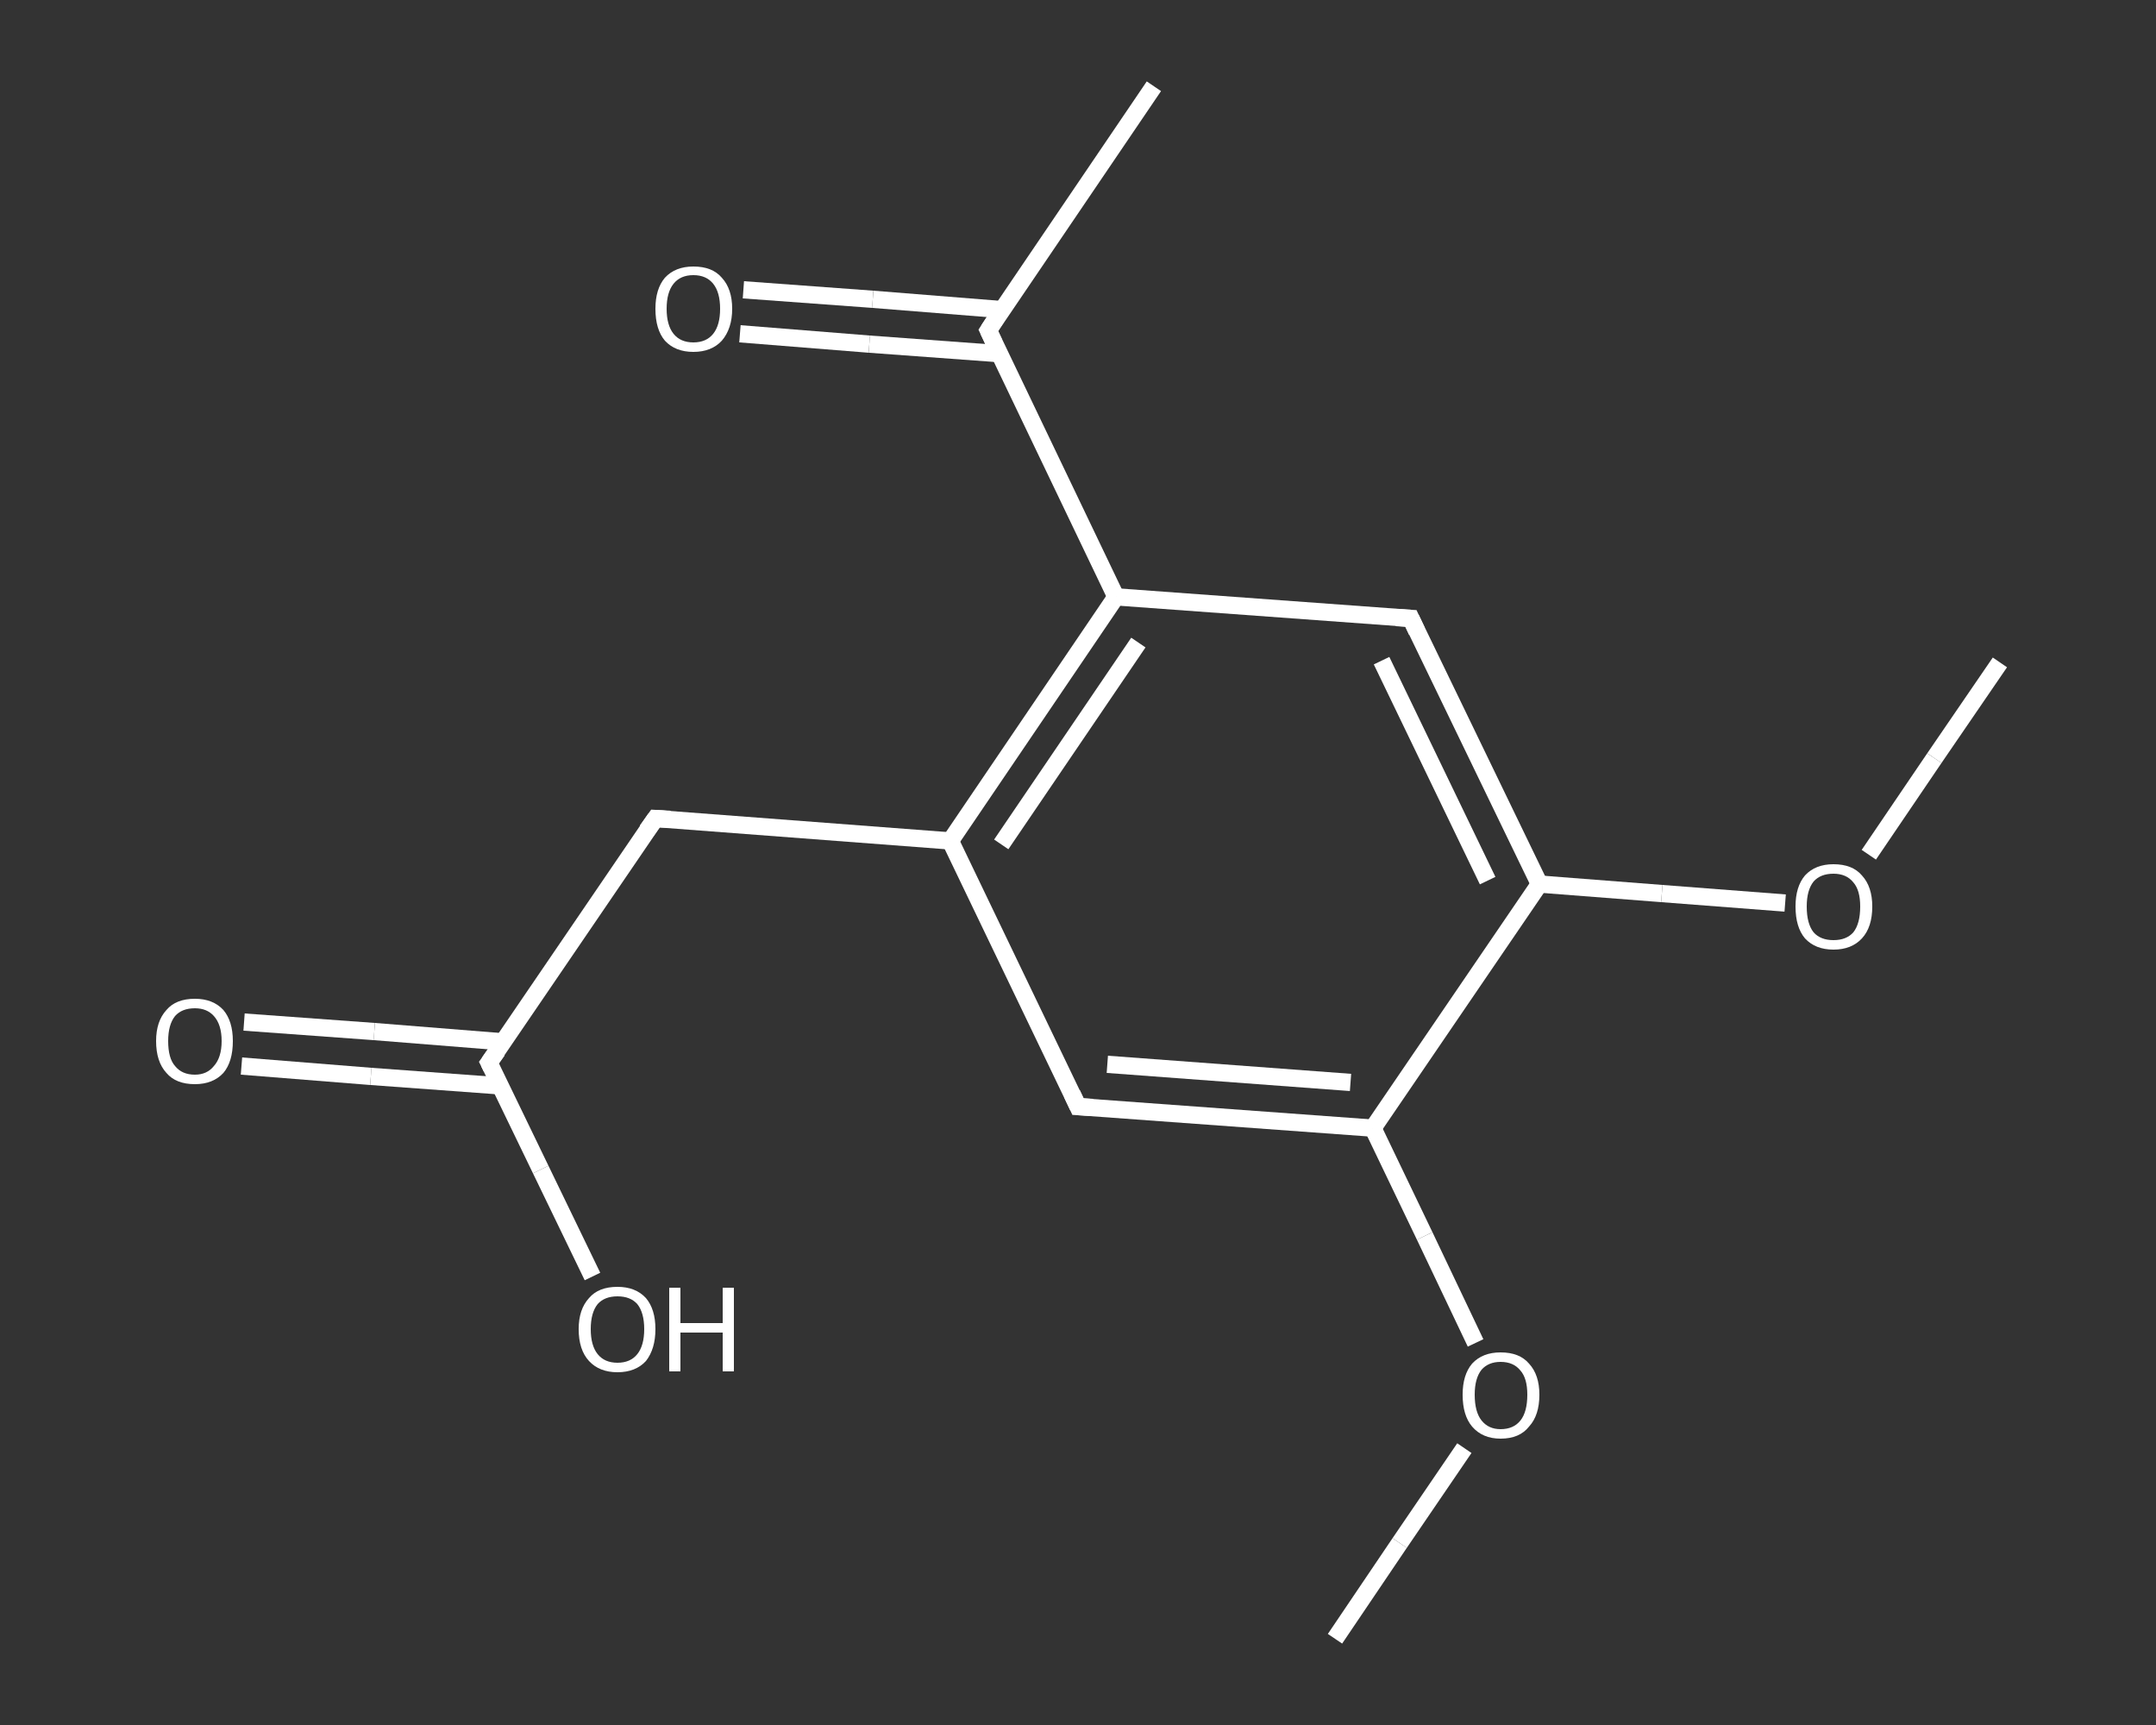 <?xml version='1.0' encoding='iso-8859-1'?>
<svg version='1.1' baseProfile='full'
              xmlns='http://www.w3.org/2000/svg'
                      xmlns:rdkit='http://www.rdkit.org/xml'
                      xmlns:xlink='http://www.w3.org/1999/xlink'
                  xml:space='preserve'
width='250px' height='200px' viewBox='0 0 250 200'>
<rect x="0" y="0" width="250" height="200" fill="#333333" stroke="none"/>
<!-- END OF HEADER -->
<rect style='opacity:1.0;fill:transparent;stroke:none' width='250.0' height='200.0' x='0.0' y='0.0'> </rect>
<path class='bond-0 atom-0 atom-1' d='M 154.8,190.0 L 162.3,178.9' style='fill:none;fill-rule:evenodd;stroke:#FFFFFF;stroke-width:2.0px;stroke-linecap:butt;stroke-linejoin:miter;stroke-opacity:1' />
<path class='bond-0 atom-0 atom-1' d='M 162.3,178.9 L 169.8,167.9' style='fill:none;fill-rule:evenodd;stroke:#FFFFFF;stroke-width:2.0px;stroke-linecap:butt;stroke-linejoin:miter;stroke-opacity:1' />
<path class='bond-1 atom-1 atom-2' d='M 171.1,155.7 L 165.2,143.3' style='fill:none;fill-rule:evenodd;stroke:#FFFFFF;stroke-width:2.0px;stroke-linecap:butt;stroke-linejoin:miter;stroke-opacity:1' />
<path class='bond-1 atom-1 atom-2' d='M 165.2,143.3 L 159.2,130.8' style='fill:none;fill-rule:evenodd;stroke:#FFFFFF;stroke-width:2.0px;stroke-linecap:butt;stroke-linejoin:miter;stroke-opacity:1' />
<path class='bond-2 atom-2 atom-3' d='M 159.2,130.8 L 125.0,128.3' style='fill:none;fill-rule:evenodd;stroke:#FFFFFF;stroke-width:2.0px;stroke-linecap:butt;stroke-linejoin:miter;stroke-opacity:1' />
<path class='bond-2 atom-2 atom-3' d='M 156.6,125.5 L 128.4,123.4' style='fill:none;fill-rule:evenodd;stroke:#FFFFFF;stroke-width:2.0px;stroke-linecap:butt;stroke-linejoin:miter;stroke-opacity:1' />
<path class='bond-3 atom-3 atom-4' d='M 125.0,128.3 L 110.2,97.5' style='fill:none;fill-rule:evenodd;stroke:#FFFFFF;stroke-width:2.0px;stroke-linecap:butt;stroke-linejoin:miter;stroke-opacity:1' />
<path class='bond-4 atom-4 atom-5' d='M 110.2,97.5 L 76.0,94.9' style='fill:none;fill-rule:evenodd;stroke:#FFFFFF;stroke-width:2.0px;stroke-linecap:butt;stroke-linejoin:miter;stroke-opacity:1' />
<path class='bond-5 atom-5 atom-6' d='M 76.0,94.9 L 56.7,123.2' style='fill:none;fill-rule:evenodd;stroke:#FFFFFF;stroke-width:2.0px;stroke-linecap:butt;stroke-linejoin:miter;stroke-opacity:1' />
<path class='bond-6 atom-6 atom-7' d='M 58.4,120.8 L 43.4,119.6' style='fill:none;fill-rule:evenodd;stroke:#FFFFFF;stroke-width:2.0px;stroke-linecap:butt;stroke-linejoin:miter;stroke-opacity:1' />
<path class='bond-6 atom-6 atom-7' d='M 43.4,119.6 L 28.3,118.5' style='fill:none;fill-rule:evenodd;stroke:#FFFFFF;stroke-width:2.0px;stroke-linecap:butt;stroke-linejoin:miter;stroke-opacity:1' />
<path class='bond-6 atom-6 atom-7' d='M 58.0,125.9 L 43.0,124.8' style='fill:none;fill-rule:evenodd;stroke:#FFFFFF;stroke-width:2.0px;stroke-linecap:butt;stroke-linejoin:miter;stroke-opacity:1' />
<path class='bond-6 atom-6 atom-7' d='M 43.0,124.8 L 28.0,123.6' style='fill:none;fill-rule:evenodd;stroke:#FFFFFF;stroke-width:2.0px;stroke-linecap:butt;stroke-linejoin:miter;stroke-opacity:1' />
<path class='bond-7 atom-6 atom-8' d='M 56.7,123.2 L 62.7,135.6' style='fill:none;fill-rule:evenodd;stroke:#FFFFFF;stroke-width:2.0px;stroke-linecap:butt;stroke-linejoin:miter;stroke-opacity:1' />
<path class='bond-7 atom-6 atom-8' d='M 62.7,135.6 L 68.7,148.0' style='fill:none;fill-rule:evenodd;stroke:#FFFFFF;stroke-width:2.0px;stroke-linecap:butt;stroke-linejoin:miter;stroke-opacity:1' />
<path class='bond-8 atom-4 atom-9' d='M 110.2,97.5 L 129.4,69.2' style='fill:none;fill-rule:evenodd;stroke:#FFFFFF;stroke-width:2.0px;stroke-linecap:butt;stroke-linejoin:miter;stroke-opacity:1' />
<path class='bond-8 atom-4 atom-9' d='M 116.1,97.9 L 132.0,74.5' style='fill:none;fill-rule:evenodd;stroke:#FFFFFF;stroke-width:2.0px;stroke-linecap:butt;stroke-linejoin:miter;stroke-opacity:1' />
<path class='bond-9 atom-9 atom-10' d='M 129.4,69.2 L 114.6,38.3' style='fill:none;fill-rule:evenodd;stroke:#FFFFFF;stroke-width:2.0px;stroke-linecap:butt;stroke-linejoin:miter;stroke-opacity:1' />
<path class='bond-10 atom-10 atom-11' d='M 114.6,38.3 L 133.8,10.0' style='fill:none;fill-rule:evenodd;stroke:#FFFFFF;stroke-width:2.0px;stroke-linecap:butt;stroke-linejoin:miter;stroke-opacity:1' />
<path class='bond-11 atom-10 atom-12' d='M 116.2,35.9 L 101.2,34.7' style='fill:none;fill-rule:evenodd;stroke:#FFFFFF;stroke-width:2.0px;stroke-linecap:butt;stroke-linejoin:miter;stroke-opacity:1' />
<path class='bond-11 atom-10 atom-12' d='M 101.2,34.7 L 86.2,33.6' style='fill:none;fill-rule:evenodd;stroke:#FFFFFF;stroke-width:2.0px;stroke-linecap:butt;stroke-linejoin:miter;stroke-opacity:1' />
<path class='bond-11 atom-10 atom-12' d='M 115.8,41.0 L 100.8,39.9' style='fill:none;fill-rule:evenodd;stroke:#FFFFFF;stroke-width:2.0px;stroke-linecap:butt;stroke-linejoin:miter;stroke-opacity:1' />
<path class='bond-11 atom-10 atom-12' d='M 100.8,39.9 L 85.8,38.7' style='fill:none;fill-rule:evenodd;stroke:#FFFFFF;stroke-width:2.0px;stroke-linecap:butt;stroke-linejoin:miter;stroke-opacity:1' />
<path class='bond-12 atom-9 atom-13' d='M 129.4,69.2 L 163.6,71.7' style='fill:none;fill-rule:evenodd;stroke:#FFFFFF;stroke-width:2.0px;stroke-linecap:butt;stroke-linejoin:miter;stroke-opacity:1' />
<path class='bond-13 atom-13 atom-14' d='M 163.6,71.7 L 178.5,102.5' style='fill:none;fill-rule:evenodd;stroke:#FFFFFF;stroke-width:2.0px;stroke-linecap:butt;stroke-linejoin:miter;stroke-opacity:1' />
<path class='bond-13 atom-13 atom-14' d='M 160.2,76.6 L 172.5,102.1' style='fill:none;fill-rule:evenodd;stroke:#FFFFFF;stroke-width:2.0px;stroke-linecap:butt;stroke-linejoin:miter;stroke-opacity:1' />
<path class='bond-14 atom-14 atom-15' d='M 178.5,102.5 L 192.7,103.6' style='fill:none;fill-rule:evenodd;stroke:#FFFFFF;stroke-width:2.0px;stroke-linecap:butt;stroke-linejoin:miter;stroke-opacity:1' />
<path class='bond-14 atom-14 atom-15' d='M 192.7,103.6 L 207.0,104.7' style='fill:none;fill-rule:evenodd;stroke:#FFFFFF;stroke-width:2.0px;stroke-linecap:butt;stroke-linejoin:miter;stroke-opacity:1' />
<path class='bond-15 atom-15 atom-16' d='M 216.7,99.1 L 224.3,87.9' style='fill:none;fill-rule:evenodd;stroke:#FFFFFF;stroke-width:2.0px;stroke-linecap:butt;stroke-linejoin:miter;stroke-opacity:1' />
<path class='bond-15 atom-15 atom-16' d='M 224.3,87.9 L 231.9,76.8' style='fill:none;fill-rule:evenodd;stroke:#FFFFFF;stroke-width:2.0px;stroke-linecap:butt;stroke-linejoin:miter;stroke-opacity:1' />
<path class='bond-16 atom-14 atom-2' d='M 178.5,102.5 L 159.2,130.8' style='fill:none;fill-rule:evenodd;stroke:#FFFFFF;stroke-width:2.0px;stroke-linecap:butt;stroke-linejoin:miter;stroke-opacity:1' />
<path d='M 126.7,128.4 L 125.0,128.3 L 124.3,126.8' style='fill:none;stroke:#FFFFFF;stroke-width:2.0px;stroke-linecap:butt;stroke-linejoin:miter;stroke-opacity:1;' />
<path d='M 77.7,95.0 L 76.0,94.9 L 75.0,96.3' style='fill:none;stroke:#FFFFFF;stroke-width:2.0px;stroke-linecap:butt;stroke-linejoin:miter;stroke-opacity:1;' />
<path d='M 57.7,121.8 L 56.7,123.2 L 57.0,123.8' style='fill:none;stroke:#FFFFFF;stroke-width:2.0px;stroke-linecap:butt;stroke-linejoin:miter;stroke-opacity:1;' />
<path d='M 115.3,39.8 L 114.6,38.3 L 115.5,36.9' style='fill:none;stroke:#FFFFFF;stroke-width:2.0px;stroke-linecap:butt;stroke-linejoin:miter;stroke-opacity:1;' />
<path d='M 161.9,71.6 L 163.6,71.7 L 164.3,73.2' style='fill:none;stroke:#FFFFFF;stroke-width:2.0px;stroke-linecap:butt;stroke-linejoin:miter;stroke-opacity:1;' />
<path class='atom-1' d='M 169.6 161.7
Q 169.6 159.4, 170.7 158.1
Q 171.9 156.8, 174.0 156.8
Q 176.2 156.8, 177.3 158.1
Q 178.5 159.4, 178.5 161.7
Q 178.5 164.1, 177.3 165.4
Q 176.2 166.8, 174.0 166.8
Q 171.9 166.8, 170.7 165.4
Q 169.6 164.1, 169.6 161.7
M 174.0 165.7
Q 175.5 165.7, 176.3 164.7
Q 177.1 163.7, 177.1 161.7
Q 177.1 159.8, 176.3 158.9
Q 175.5 157.9, 174.0 157.9
Q 172.6 157.9, 171.8 158.8
Q 171.0 159.8, 171.0 161.7
Q 171.0 163.7, 171.8 164.7
Q 172.6 165.7, 174.0 165.7
' fill='#FFFFFF'/>
<path class='atom-7' d='M 18.1 120.7
Q 18.1 118.4, 19.3 117.1
Q 20.4 115.8, 22.6 115.8
Q 24.7 115.8, 25.9 117.1
Q 27.0 118.4, 27.0 120.7
Q 27.0 123.1, 25.9 124.4
Q 24.7 125.7, 22.6 125.7
Q 20.4 125.7, 19.3 124.4
Q 18.1 123.1, 18.1 120.7
M 22.6 124.6
Q 24.0 124.6, 24.8 123.6
Q 25.7 122.6, 25.7 120.7
Q 25.7 118.8, 24.8 117.8
Q 24.0 116.9, 22.6 116.9
Q 21.1 116.9, 20.3 117.8
Q 19.5 118.8, 19.5 120.7
Q 19.5 122.7, 20.3 123.6
Q 21.1 124.6, 22.6 124.6
' fill='#FFFFFF'/>
<path class='atom-8' d='M 67.1 154.1
Q 67.1 151.8, 68.3 150.5
Q 69.4 149.2, 71.6 149.2
Q 73.7 149.2, 74.9 150.5
Q 76.0 151.8, 76.0 154.1
Q 76.0 156.4, 74.9 157.8
Q 73.7 159.1, 71.6 159.1
Q 69.5 159.1, 68.3 157.8
Q 67.1 156.5, 67.1 154.1
M 71.6 158.0
Q 73.1 158.0, 73.9 157.0
Q 74.7 156.0, 74.7 154.1
Q 74.7 152.2, 73.9 151.2
Q 73.1 150.3, 71.6 150.3
Q 70.1 150.3, 69.3 151.2
Q 68.5 152.2, 68.5 154.1
Q 68.5 156.0, 69.3 157.0
Q 70.1 158.0, 71.6 158.0
' fill='#FFFFFF'/>
<path class='atom-8' d='M 77.6 149.3
L 78.9 149.3
L 78.9 153.4
L 83.8 153.4
L 83.8 149.3
L 85.1 149.3
L 85.1 159.0
L 83.8 159.0
L 83.8 154.5
L 78.9 154.5
L 78.9 159.0
L 77.6 159.0
L 77.6 149.3
' fill='#FFFFFF'/>
<path class='atom-12' d='M 76.0 35.8
Q 76.0 33.5, 77.1 32.2
Q 78.3 30.9, 80.4 30.9
Q 82.6 30.9, 83.7 32.2
Q 84.9 33.5, 84.9 35.8
Q 84.9 38.1, 83.7 39.5
Q 82.5 40.8, 80.4 40.8
Q 78.3 40.8, 77.1 39.5
Q 76.0 38.2, 76.0 35.8
M 80.4 39.7
Q 81.9 39.7, 82.7 38.7
Q 83.5 37.7, 83.5 35.8
Q 83.5 33.9, 82.7 32.9
Q 81.9 31.9, 80.4 31.9
Q 78.9 31.9, 78.1 32.9
Q 77.3 33.9, 77.3 35.8
Q 77.3 37.7, 78.1 38.7
Q 78.9 39.7, 80.4 39.7
' fill='#FFFFFF'/>
<path class='atom-15' d='M 208.2 105.1
Q 208.2 102.8, 209.3 101.5
Q 210.5 100.2, 212.6 100.2
Q 214.8 100.2, 215.9 101.5
Q 217.1 102.8, 217.1 105.1
Q 217.1 107.5, 215.9 108.8
Q 214.7 110.1, 212.6 110.1
Q 210.5 110.1, 209.3 108.8
Q 208.2 107.5, 208.2 105.1
M 212.6 109.0
Q 214.1 109.0, 214.9 108.1
Q 215.7 107.1, 215.7 105.1
Q 215.7 103.2, 214.9 102.3
Q 214.1 101.3, 212.6 101.3
Q 211.1 101.3, 210.3 102.2
Q 209.5 103.2, 209.5 105.1
Q 209.5 107.1, 210.3 108.1
Q 211.1 109.0, 212.6 109.0
' fill='#FFFFFF'/>
</svg>
